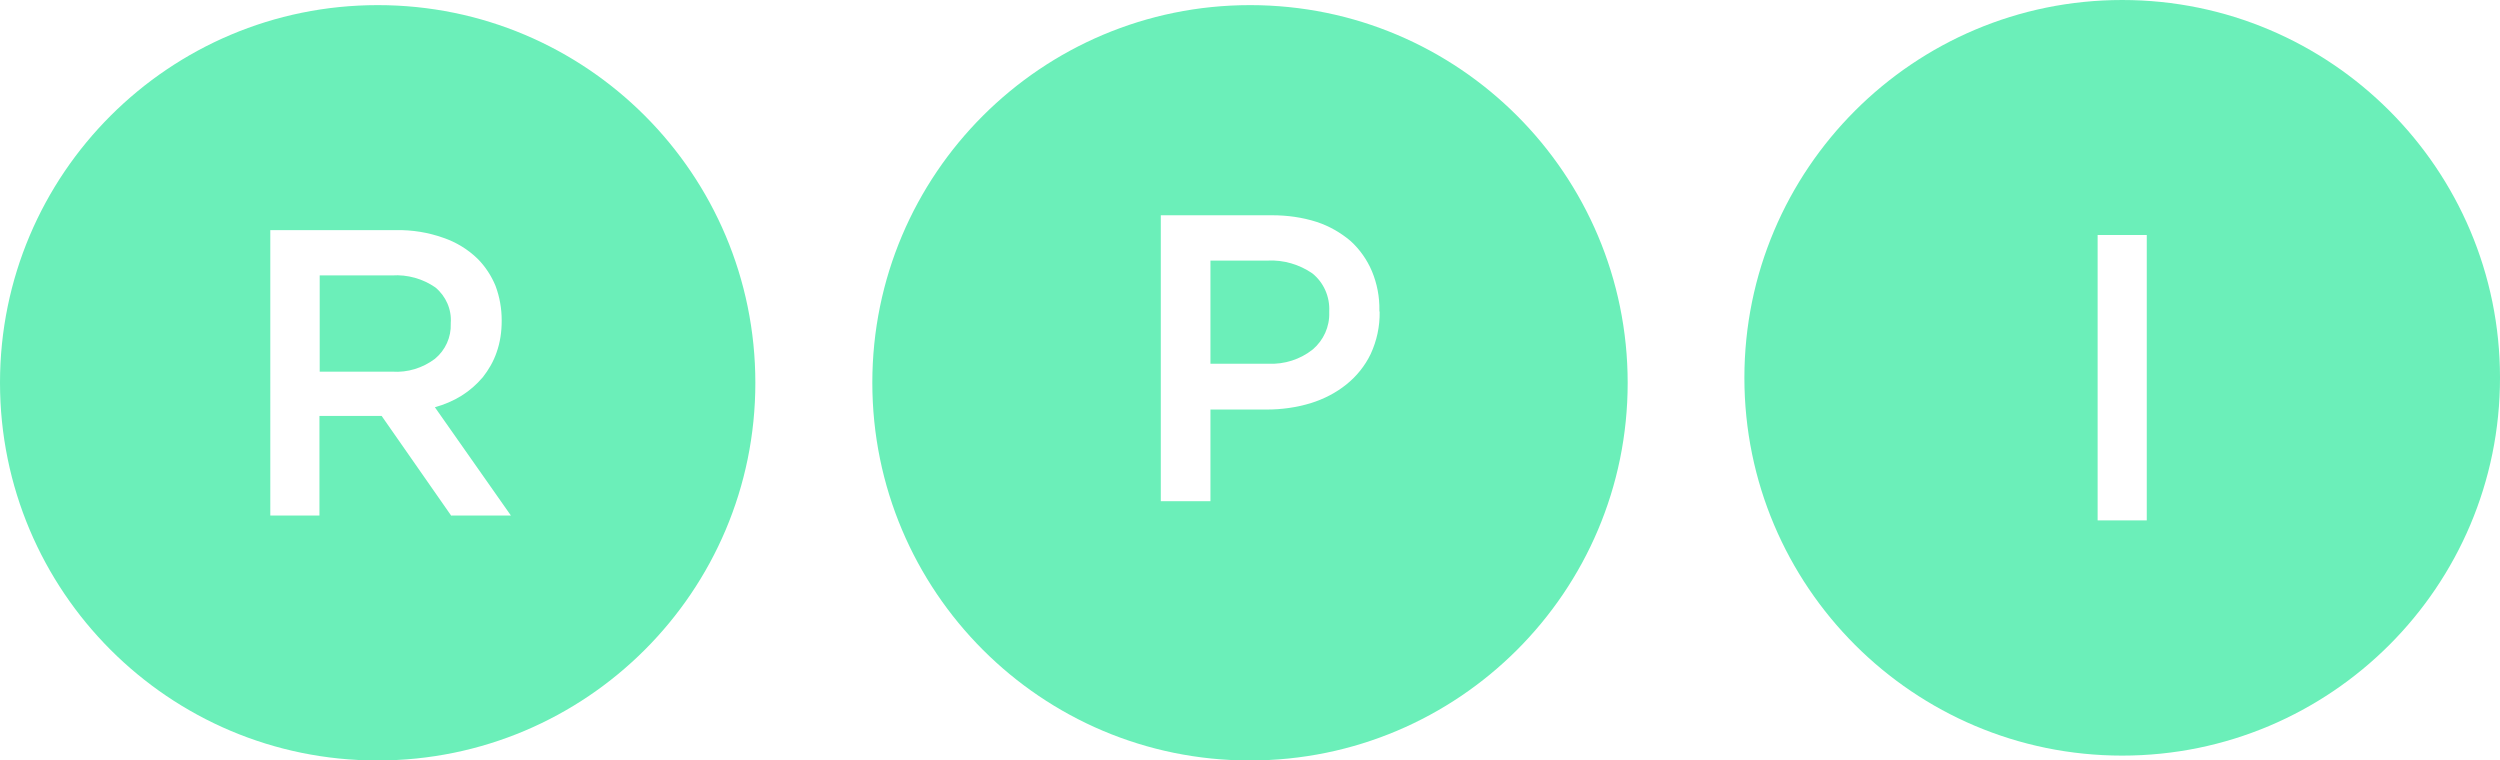 <svg xmlns="http://www.w3.org/2000/svg" id="Layer_2" viewBox="0 0 97.67 29.71"><defs><style>.cls-1{fill:#6befb9;}</style></defs><g id="Layer_1-2"><g><path class="cls-1" d="M16.99,14.02c-.48,.36-1.07,.54-1.66,.5h-2.84v-3.76h2.83c.6-.04,1.2,.13,1.69,.47,.41,.34,.64,.86,.6,1.39v.03c.02,.52-.21,1.03-.61,1.36"></path><path class="cls-1" d="M17.63,20.15l-2.72-3.9h-2.43v3.89h-1.92V8.99h4.92c.63-.01,1.25,.09,1.84,.3,.5,.17,.96,.45,1.34,.82,.3,.3,.54,.67,.7,1.06,.16,.43,.24,.88,.24,1.34v.03c0,.42-.06,.84-.2,1.23-.12,.35-.31,.68-.54,.97-.24,.28-.51,.52-.83,.72-.32,.2-.68,.35-1.04,.45l2.97,4.23h-2.32ZM14.76,.2C6.61,.2,0,6.8,0,14.95c0,8.15,6.6,14.76,14.75,14.76,8.15,0,14.76-6.6,14.76-14.75h0C29.51,6.8,22.91,.2,14.76,.2"></path><path class="cls-1" d="M51.93,12.18v.03c.02,.55-.22,1.08-.64,1.44-.49,.39-1.11,.59-1.74,.56h-2.26v-4.03h2.24c.62-.03,1.23,.15,1.74,.5,.45,.36,.69,.92,.66,1.49"></path><path class="cls-1" d="M53.9,12.18c.01,.57-.11,1.13-.35,1.65-.22,.46-.55,.87-.95,1.19-.41,.33-.88,.57-1.39,.73-.56,.17-1.14,.25-1.72,.25h-2.2v3.58h-1.94V8.41h4.35c.59,0,1.18,.08,1.74,.26,.49,.16,.94,.42,1.33,.75,.36,.33,.64,.73,.83,1.18,.2,.48,.3,1,.29,1.53v.03ZM48.84,.2c-8.15,0-14.76,6.6-14.76,14.75,0,8.15,6.6,14.76,14.75,14.76,8.15,0,14.76-6.6,14.76-14.75h0c0-8.15-6.6-14.76-14.75-14.76h0Z"></path><path class="cls-1" d="M83.87,20.33h-1.92V9.18h1.92v11.15Zm-.96-20.33c-8.15,0-14.76,6.61-14.76,14.76s6.61,14.76,14.76,14.76,14.76-6.61,14.76-14.76S91.06,0,82.91,0"></path></g></g></svg>